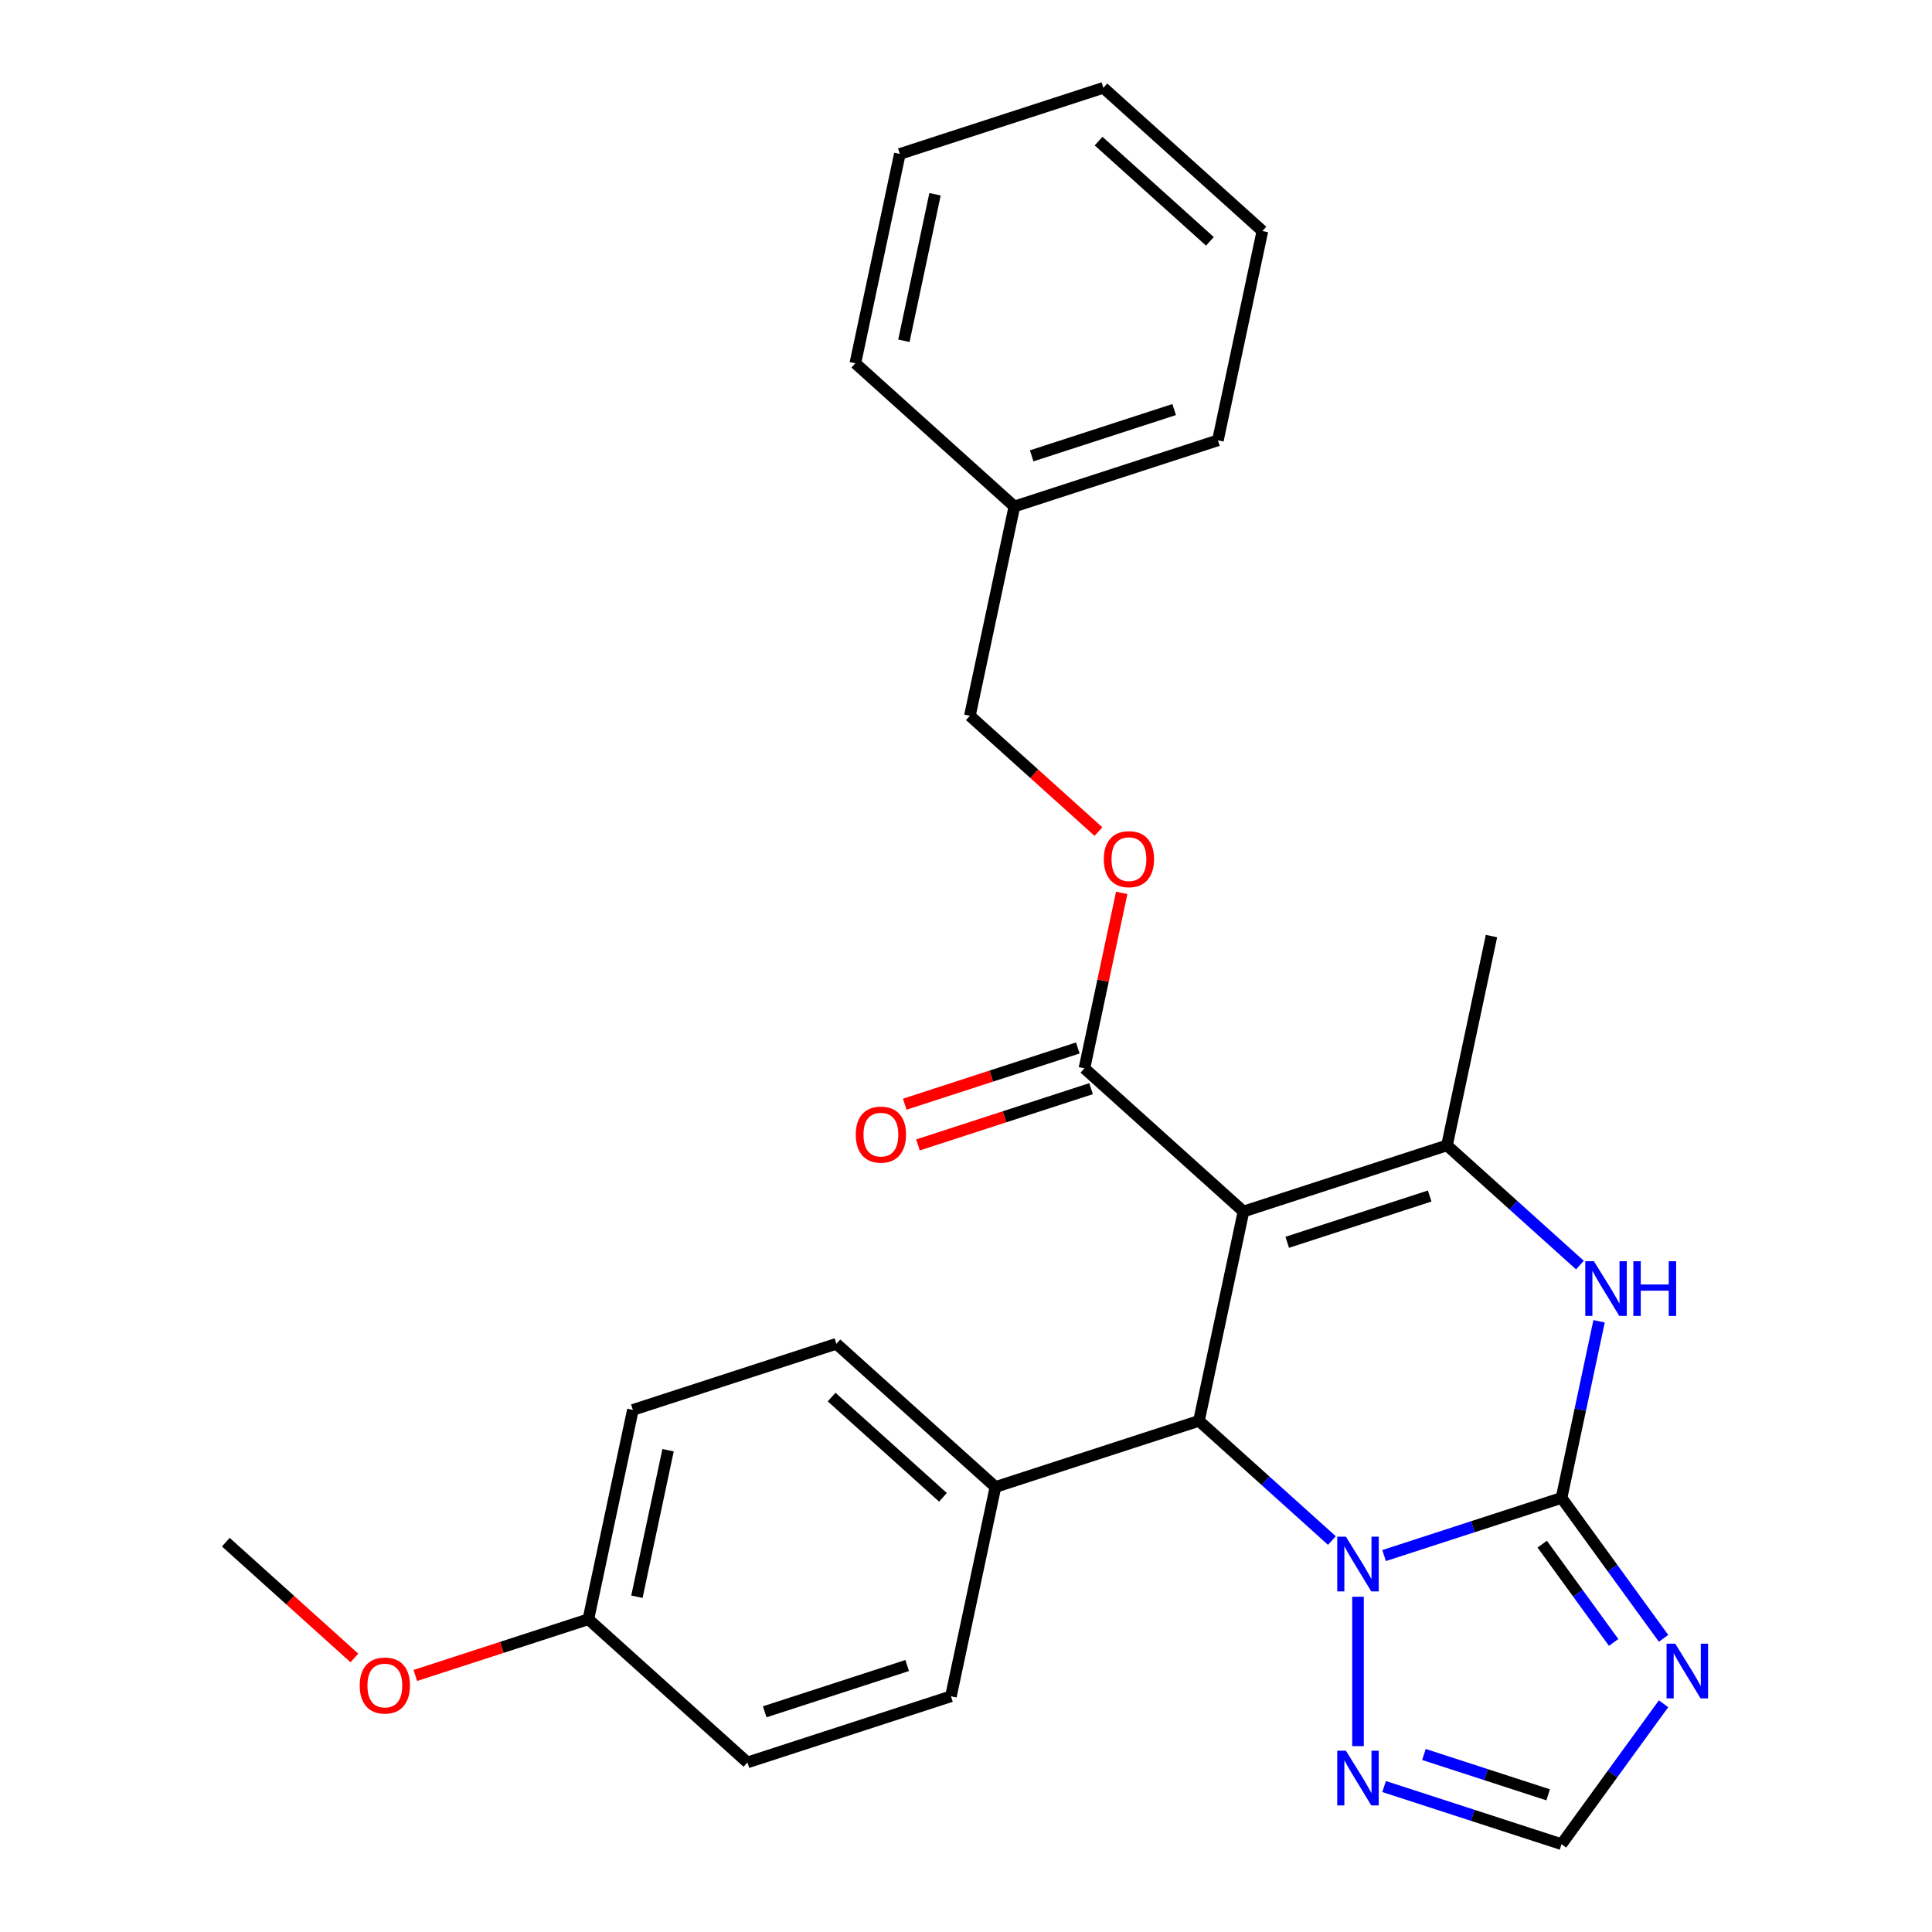 <?xml version='1.0' encoding='iso-8859-1'?>
<svg version='1.1' baseProfile='full'
              xmlns='http://www.w3.org/2000/svg'
                      xmlns:rdkit='http://www.rdkit.org/xml'
                      xmlns:xlink='http://www.w3.org/1999/xlink'
                  xml:space='preserve'
width='1000px' height='1000px' viewBox='0 0 1000 1000'>
<!-- END OF HEADER -->
<rect style='opacity:1.0;fill:#FFFFFF;stroke:none' width='1000' height='1000' x='0' y='0'> </rect>
<path class='bond-1' d='M 808.248,775.319 L 762.329,790.239' style='fill:none;fill-rule:evenodd;stroke:#000000;stroke-width:6px;stroke-linecap:butt;stroke-linejoin:miter;stroke-opacity:1' />
<path class='bond-1' d='M 762.329,790.239 L 716.41,805.159' style='fill:none;fill-rule:evenodd;stroke:#0000FF;stroke-width:6px;stroke-linecap:butt;stroke-linejoin:miter;stroke-opacity:1' />
<path class='bond-4' d='M 808.248,775.319 L 817.964,729.61' style='fill:none;fill-rule:evenodd;stroke:#000000;stroke-width:6px;stroke-linecap:butt;stroke-linejoin:miter;stroke-opacity:1' />
<path class='bond-4' d='M 817.964,729.61 L 827.68,683.9' style='fill:none;fill-rule:evenodd;stroke:#0000FF;stroke-width:6px;stroke-linecap:butt;stroke-linejoin:miter;stroke-opacity:1' />
<path class='bond-5' d='M 808.248,775.319 L 834.652,811.661' style='fill:none;fill-rule:evenodd;stroke:#000000;stroke-width:6px;stroke-linecap:butt;stroke-linejoin:miter;stroke-opacity:1' />
<path class='bond-5' d='M 834.652,811.661 L 861.056,848.003' style='fill:none;fill-rule:evenodd;stroke:#0000FF;stroke-width:6px;stroke-linecap:butt;stroke-linejoin:miter;stroke-opacity:1' />
<path class='bond-5' d='M 798.247,799.243 L 816.729,824.682' style='fill:none;fill-rule:evenodd;stroke:#000000;stroke-width:6px;stroke-linecap:butt;stroke-linejoin:miter;stroke-opacity:1' />
<path class='bond-5' d='M 816.729,824.682 L 835.212,850.122' style='fill:none;fill-rule:evenodd;stroke:#0000FF;stroke-width:6px;stroke-linecap:butt;stroke-linejoin:miter;stroke-opacity:1' />
<path class='bond-0' d='M 643.614,627.082 L 748.961,592.853' style='fill:none;fill-rule:evenodd;stroke:#000000;stroke-width:6px;stroke-linecap:butt;stroke-linejoin:miter;stroke-opacity:1' />
<path class='bond-0' d='M 666.262,643.017 L 740.005,619.056' style='fill:none;fill-rule:evenodd;stroke:#000000;stroke-width:6px;stroke-linecap:butt;stroke-linejoin:miter;stroke-opacity:1' />
<path class='bond-7' d='M 643.614,627.082 L 561.298,552.964' style='fill:none;fill-rule:evenodd;stroke:#000000;stroke-width:6px;stroke-linecap:butt;stroke-linejoin:miter;stroke-opacity:1' />
<path class='bond-28' d='M 643.614,627.082 L 620.584,735.43' style='fill:none;fill-rule:evenodd;stroke:#000000;stroke-width:6px;stroke-linecap:butt;stroke-linejoin:miter;stroke-opacity:1' />
<path class='bond-2' d='M 689.392,797.384 L 654.988,766.407' style='fill:none;fill-rule:evenodd;stroke:#0000FF;stroke-width:6px;stroke-linecap:butt;stroke-linejoin:miter;stroke-opacity:1' />
<path class='bond-2' d='M 654.988,766.407 L 620.584,735.43' style='fill:none;fill-rule:evenodd;stroke:#000000;stroke-width:6px;stroke-linecap:butt;stroke-linejoin:miter;stroke-opacity:1' />
<path class='bond-6' d='M 702.901,826.477 L 702.901,903.81' style='fill:none;fill-rule:evenodd;stroke:#0000FF;stroke-width:6px;stroke-linecap:butt;stroke-linejoin:miter;stroke-opacity:1' />
<path class='bond-9' d='M 620.584,735.43 L 515.238,769.659' style='fill:none;fill-rule:evenodd;stroke:#000000;stroke-width:6px;stroke-linecap:butt;stroke-linejoin:miter;stroke-opacity:1' />
<path class='bond-3' d='M 748.961,592.853 L 783.365,623.83' style='fill:none;fill-rule:evenodd;stroke:#000000;stroke-width:6px;stroke-linecap:butt;stroke-linejoin:miter;stroke-opacity:1' />
<path class='bond-3' d='M 783.365,623.83 L 817.769,654.807' style='fill:none;fill-rule:evenodd;stroke:#0000FF;stroke-width:6px;stroke-linecap:butt;stroke-linejoin:miter;stroke-opacity:1' />
<path class='bond-15' d='M 748.961,592.853 L 771.991,484.505' style='fill:none;fill-rule:evenodd;stroke:#000000;stroke-width:6px;stroke-linecap:butt;stroke-linejoin:miter;stroke-opacity:1' />
<path class='bond-8' d='M 861.056,881.861 L 834.652,918.203' style='fill:none;fill-rule:evenodd;stroke:#0000FF;stroke-width:6px;stroke-linecap:butt;stroke-linejoin:miter;stroke-opacity:1' />
<path class='bond-8' d='M 834.652,918.203 L 808.248,954.545' style='fill:none;fill-rule:evenodd;stroke:#000000;stroke-width:6px;stroke-linecap:butt;stroke-linejoin:miter;stroke-opacity:1' />
<path class='bond-27' d='M 716.41,924.706 L 762.329,939.626' style='fill:none;fill-rule:evenodd;stroke:#0000FF;stroke-width:6px;stroke-linecap:butt;stroke-linejoin:miter;stroke-opacity:1' />
<path class='bond-27' d='M 762.329,939.626 L 808.248,954.545' style='fill:none;fill-rule:evenodd;stroke:#000000;stroke-width:6px;stroke-linecap:butt;stroke-linejoin:miter;stroke-opacity:1' />
<path class='bond-27' d='M 737.032,908.112 L 769.175,918.556' style='fill:none;fill-rule:evenodd;stroke:#0000FF;stroke-width:6px;stroke-linecap:butt;stroke-linejoin:miter;stroke-opacity:1' />
<path class='bond-27' d='M 769.175,918.556 L 801.318,929' style='fill:none;fill-rule:evenodd;stroke:#000000;stroke-width:6px;stroke-linecap:butt;stroke-linejoin:miter;stroke-opacity:1' />
<path class='bond-10' d='M 561.298,552.964 L 570.95,507.554' style='fill:none;fill-rule:evenodd;stroke:#000000;stroke-width:6px;stroke-linecap:butt;stroke-linejoin:miter;stroke-opacity:1' />
<path class='bond-10' d='M 570.95,507.554 L 580.602,462.145' style='fill:none;fill-rule:evenodd;stroke:#FF0000;stroke-width:6px;stroke-linecap:butt;stroke-linejoin:miter;stroke-opacity:1' />
<path class='bond-11' d='M 557.875,542.429 L 513.086,556.982' style='fill:none;fill-rule:evenodd;stroke:#000000;stroke-width:6px;stroke-linecap:butt;stroke-linejoin:miter;stroke-opacity:1' />
<path class='bond-11' d='M 513.086,556.982 L 468.297,571.534' style='fill:none;fill-rule:evenodd;stroke:#FF0000;stroke-width:6px;stroke-linecap:butt;stroke-linejoin:miter;stroke-opacity:1' />
<path class='bond-11' d='M 564.721,563.498 L 519.932,578.051' style='fill:none;fill-rule:evenodd;stroke:#000000;stroke-width:6px;stroke-linecap:butt;stroke-linejoin:miter;stroke-opacity:1' />
<path class='bond-11' d='M 519.932,578.051 L 475.143,592.604' style='fill:none;fill-rule:evenodd;stroke:#FF0000;stroke-width:6px;stroke-linecap:butt;stroke-linejoin:miter;stroke-opacity:1' />
<path class='bond-12' d='M 515.238,769.659 L 432.921,695.54' style='fill:none;fill-rule:evenodd;stroke:#000000;stroke-width:6px;stroke-linecap:butt;stroke-linejoin:miter;stroke-opacity:1' />
<path class='bond-12' d='M 488.066,775.004 L 430.445,723.122' style='fill:none;fill-rule:evenodd;stroke:#000000;stroke-width:6px;stroke-linecap:butt;stroke-linejoin:miter;stroke-opacity:1' />
<path class='bond-13' d='M 515.238,769.659 L 492.208,878.007' style='fill:none;fill-rule:evenodd;stroke:#000000;stroke-width:6px;stroke-linecap:butt;stroke-linejoin:miter;stroke-opacity:1' />
<path class='bond-14' d='M 568.558,430.417 L 535.285,400.457' style='fill:none;fill-rule:evenodd;stroke:#FF0000;stroke-width:6px;stroke-linecap:butt;stroke-linejoin:miter;stroke-opacity:1' />
<path class='bond-14' d='M 535.285,400.457 L 502.011,370.498' style='fill:none;fill-rule:evenodd;stroke:#000000;stroke-width:6px;stroke-linecap:butt;stroke-linejoin:miter;stroke-opacity:1' />
<path class='bond-17' d='M 432.921,695.54 L 327.574,729.77' style='fill:none;fill-rule:evenodd;stroke:#000000;stroke-width:6px;stroke-linecap:butt;stroke-linejoin:miter;stroke-opacity:1' />
<path class='bond-18' d='M 492.208,878.007 L 386.861,912.236' style='fill:none;fill-rule:evenodd;stroke:#000000;stroke-width:6px;stroke-linecap:butt;stroke-linejoin:miter;stroke-opacity:1' />
<path class='bond-18' d='M 469.56,862.072 L 395.817,886.032' style='fill:none;fill-rule:evenodd;stroke:#000000;stroke-width:6px;stroke-linecap:butt;stroke-linejoin:miter;stroke-opacity:1' />
<path class='bond-19' d='M 502.011,370.498 L 525.041,262.15' style='fill:none;fill-rule:evenodd;stroke:#000000;stroke-width:6px;stroke-linecap:butt;stroke-linejoin:miter;stroke-opacity:1' />
<path class='bond-16' d='M 304.544,838.117 L 386.861,912.236' style='fill:none;fill-rule:evenodd;stroke:#000000;stroke-width:6px;stroke-linecap:butt;stroke-linejoin:miter;stroke-opacity:1' />
<path class='bond-20' d='M 304.544,838.117 L 259.755,852.67' style='fill:none;fill-rule:evenodd;stroke:#000000;stroke-width:6px;stroke-linecap:butt;stroke-linejoin:miter;stroke-opacity:1' />
<path class='bond-20' d='M 259.755,852.67 L 214.966,867.223' style='fill:none;fill-rule:evenodd;stroke:#FF0000;stroke-width:6px;stroke-linecap:butt;stroke-linejoin:miter;stroke-opacity:1' />
<path class='bond-29' d='M 304.544,838.117 L 327.574,729.77' style='fill:none;fill-rule:evenodd;stroke:#000000;stroke-width:6px;stroke-linecap:butt;stroke-linejoin:miter;stroke-opacity:1' />
<path class='bond-29' d='M 329.668,826.471 L 345.789,750.628' style='fill:none;fill-rule:evenodd;stroke:#000000;stroke-width:6px;stroke-linecap:butt;stroke-linejoin:miter;stroke-opacity:1' />
<path class='bond-21' d='M 525.041,262.15 L 630.388,227.921' style='fill:none;fill-rule:evenodd;stroke:#000000;stroke-width:6px;stroke-linecap:butt;stroke-linejoin:miter;stroke-opacity:1' />
<path class='bond-21' d='M 533.997,235.946 L 607.74,211.986' style='fill:none;fill-rule:evenodd;stroke:#000000;stroke-width:6px;stroke-linecap:butt;stroke-linejoin:miter;stroke-opacity:1' />
<path class='bond-22' d='M 525.041,262.15 L 442.724,188.031' style='fill:none;fill-rule:evenodd;stroke:#000000;stroke-width:6px;stroke-linecap:butt;stroke-linejoin:miter;stroke-opacity:1' />
<path class='bond-23' d='M 183.428,858.148 L 150.154,828.188' style='fill:none;fill-rule:evenodd;stroke:#FF0000;stroke-width:6px;stroke-linecap:butt;stroke-linejoin:miter;stroke-opacity:1' />
<path class='bond-23' d='M 150.154,828.188 L 116.88,798.228' style='fill:none;fill-rule:evenodd;stroke:#000000;stroke-width:6px;stroke-linecap:butt;stroke-linejoin:miter;stroke-opacity:1' />
<path class='bond-25' d='M 630.388,227.921 L 653.418,119.573' style='fill:none;fill-rule:evenodd;stroke:#000000;stroke-width:6px;stroke-linecap:butt;stroke-linejoin:miter;stroke-opacity:1' />
<path class='bond-24' d='M 442.724,188.031 L 465.754,79.684' style='fill:none;fill-rule:evenodd;stroke:#000000;stroke-width:6px;stroke-linecap:butt;stroke-linejoin:miter;stroke-opacity:1' />
<path class='bond-24' d='M 467.848,176.385 L 483.969,100.542' style='fill:none;fill-rule:evenodd;stroke:#000000;stroke-width:6px;stroke-linecap:butt;stroke-linejoin:miter;stroke-opacity:1' />
<path class='bond-26' d='M 465.754,79.684 L 571.101,45.455' style='fill:none;fill-rule:evenodd;stroke:#000000;stroke-width:6px;stroke-linecap:butt;stroke-linejoin:miter;stroke-opacity:1' />
<path class='bond-30' d='M 653.418,119.573 L 571.101,45.455' style='fill:none;fill-rule:evenodd;stroke:#000000;stroke-width:6px;stroke-linecap:butt;stroke-linejoin:miter;stroke-opacity:1' />
<path class='bond-30' d='M 626.246,124.919 L 568.625,73.036' style='fill:none;fill-rule:evenodd;stroke:#000000;stroke-width:6px;stroke-linecap:butt;stroke-linejoin:miter;stroke-opacity:1' />
<path  class='atom-2' d='M 696.641 795.388
L 705.921 810.388
Q 706.841 811.868, 708.321 814.548
Q 709.801 817.228, 709.881 817.388
L 709.881 795.388
L 713.641 795.388
L 713.641 823.708
L 709.761 823.708
L 699.801 807.308
Q 698.641 805.388, 697.401 803.188
Q 696.201 800.988, 695.841 800.308
L 695.841 823.708
L 692.161 823.708
L 692.161 795.388
L 696.641 795.388
' fill='#0000FF'/>
<path  class='atom-5' d='M 825.018 652.811
L 834.298 667.811
Q 835.218 669.291, 836.698 671.971
Q 838.178 674.651, 838.258 674.811
L 838.258 652.811
L 842.018 652.811
L 842.018 681.131
L 838.138 681.131
L 828.178 664.731
Q 827.018 662.811, 825.778 660.611
Q 824.578 658.411, 824.218 657.731
L 824.218 681.131
L 820.538 681.131
L 820.538 652.811
L 825.018 652.811
' fill='#0000FF'/>
<path  class='atom-5' d='M 845.418 652.811
L 849.258 652.811
L 849.258 664.851
L 863.738 664.851
L 863.738 652.811
L 867.578 652.811
L 867.578 681.131
L 863.738 681.131
L 863.738 668.051
L 849.258 668.051
L 849.258 681.131
L 845.418 681.131
L 845.418 652.811
' fill='#0000FF'/>
<path  class='atom-6' d='M 867.096 850.772
L 876.376 865.772
Q 877.296 867.252, 878.776 869.932
Q 880.256 872.612, 880.336 872.772
L 880.336 850.772
L 884.096 850.772
L 884.096 879.092
L 880.216 879.092
L 870.256 862.692
Q 869.096 860.772, 867.856 858.572
Q 866.656 856.372, 866.296 855.692
L 866.296 879.092
L 862.616 879.092
L 862.616 850.772
L 867.096 850.772
' fill='#0000FF'/>
<path  class='atom-7' d='M 696.641 906.156
L 705.921 921.156
Q 706.841 922.636, 708.321 925.316
Q 709.801 927.996, 709.881 928.156
L 709.881 906.156
L 713.641 906.156
L 713.641 934.476
L 709.761 934.476
L 699.801 918.076
Q 698.641 916.156, 697.401 913.956
Q 696.201 911.756, 695.841 911.076
L 695.841 934.476
L 692.161 934.476
L 692.161 906.156
L 696.641 906.156
' fill='#0000FF'/>
<path  class='atom-11' d='M 571.328 444.696
Q 571.328 437.896, 574.688 434.096
Q 578.048 430.296, 584.328 430.296
Q 590.608 430.296, 593.968 434.096
Q 597.328 437.896, 597.328 444.696
Q 597.328 451.576, 593.928 455.496
Q 590.528 459.376, 584.328 459.376
Q 578.088 459.376, 574.688 455.496
Q 571.328 451.616, 571.328 444.696
M 584.328 456.176
Q 588.648 456.176, 590.968 453.296
Q 593.328 450.376, 593.328 444.696
Q 593.328 439.136, 590.968 436.336
Q 588.648 433.496, 584.328 433.496
Q 580.008 433.496, 577.648 436.296
Q 575.328 439.096, 575.328 444.696
Q 575.328 450.416, 577.648 453.296
Q 580.008 456.176, 584.328 456.176
' fill='#FF0000'/>
<path  class='atom-12' d='M 442.951 587.273
Q 442.951 580.473, 446.311 576.673
Q 449.671 572.873, 455.951 572.873
Q 462.231 572.873, 465.591 576.673
Q 468.951 580.473, 468.951 587.273
Q 468.951 594.153, 465.551 598.073
Q 462.151 601.953, 455.951 601.953
Q 449.711 601.953, 446.311 598.073
Q 442.951 594.193, 442.951 587.273
M 455.951 598.753
Q 460.271 598.753, 462.591 595.873
Q 464.951 592.953, 464.951 587.273
Q 464.951 581.713, 462.591 578.913
Q 460.271 576.073, 455.951 576.073
Q 451.631 576.073, 449.271 578.873
Q 446.951 581.673, 446.951 587.273
Q 446.951 592.993, 449.271 595.873
Q 451.631 598.753, 455.951 598.753
' fill='#FF0000'/>
<path  class='atom-21' d='M 186.197 872.427
Q 186.197 865.627, 189.557 861.827
Q 192.917 858.027, 199.197 858.027
Q 205.477 858.027, 208.837 861.827
Q 212.197 865.627, 212.197 872.427
Q 212.197 879.307, 208.797 883.227
Q 205.397 887.107, 199.197 887.107
Q 192.957 887.107, 189.557 883.227
Q 186.197 879.347, 186.197 872.427
M 199.197 883.907
Q 203.517 883.907, 205.837 881.027
Q 208.197 878.107, 208.197 872.427
Q 208.197 866.867, 205.837 864.067
Q 203.517 861.227, 199.197 861.227
Q 194.877 861.227, 192.517 864.027
Q 190.197 866.827, 190.197 872.427
Q 190.197 878.147, 192.517 881.027
Q 194.877 883.907, 199.197 883.907
' fill='#FF0000'/>
</svg>
